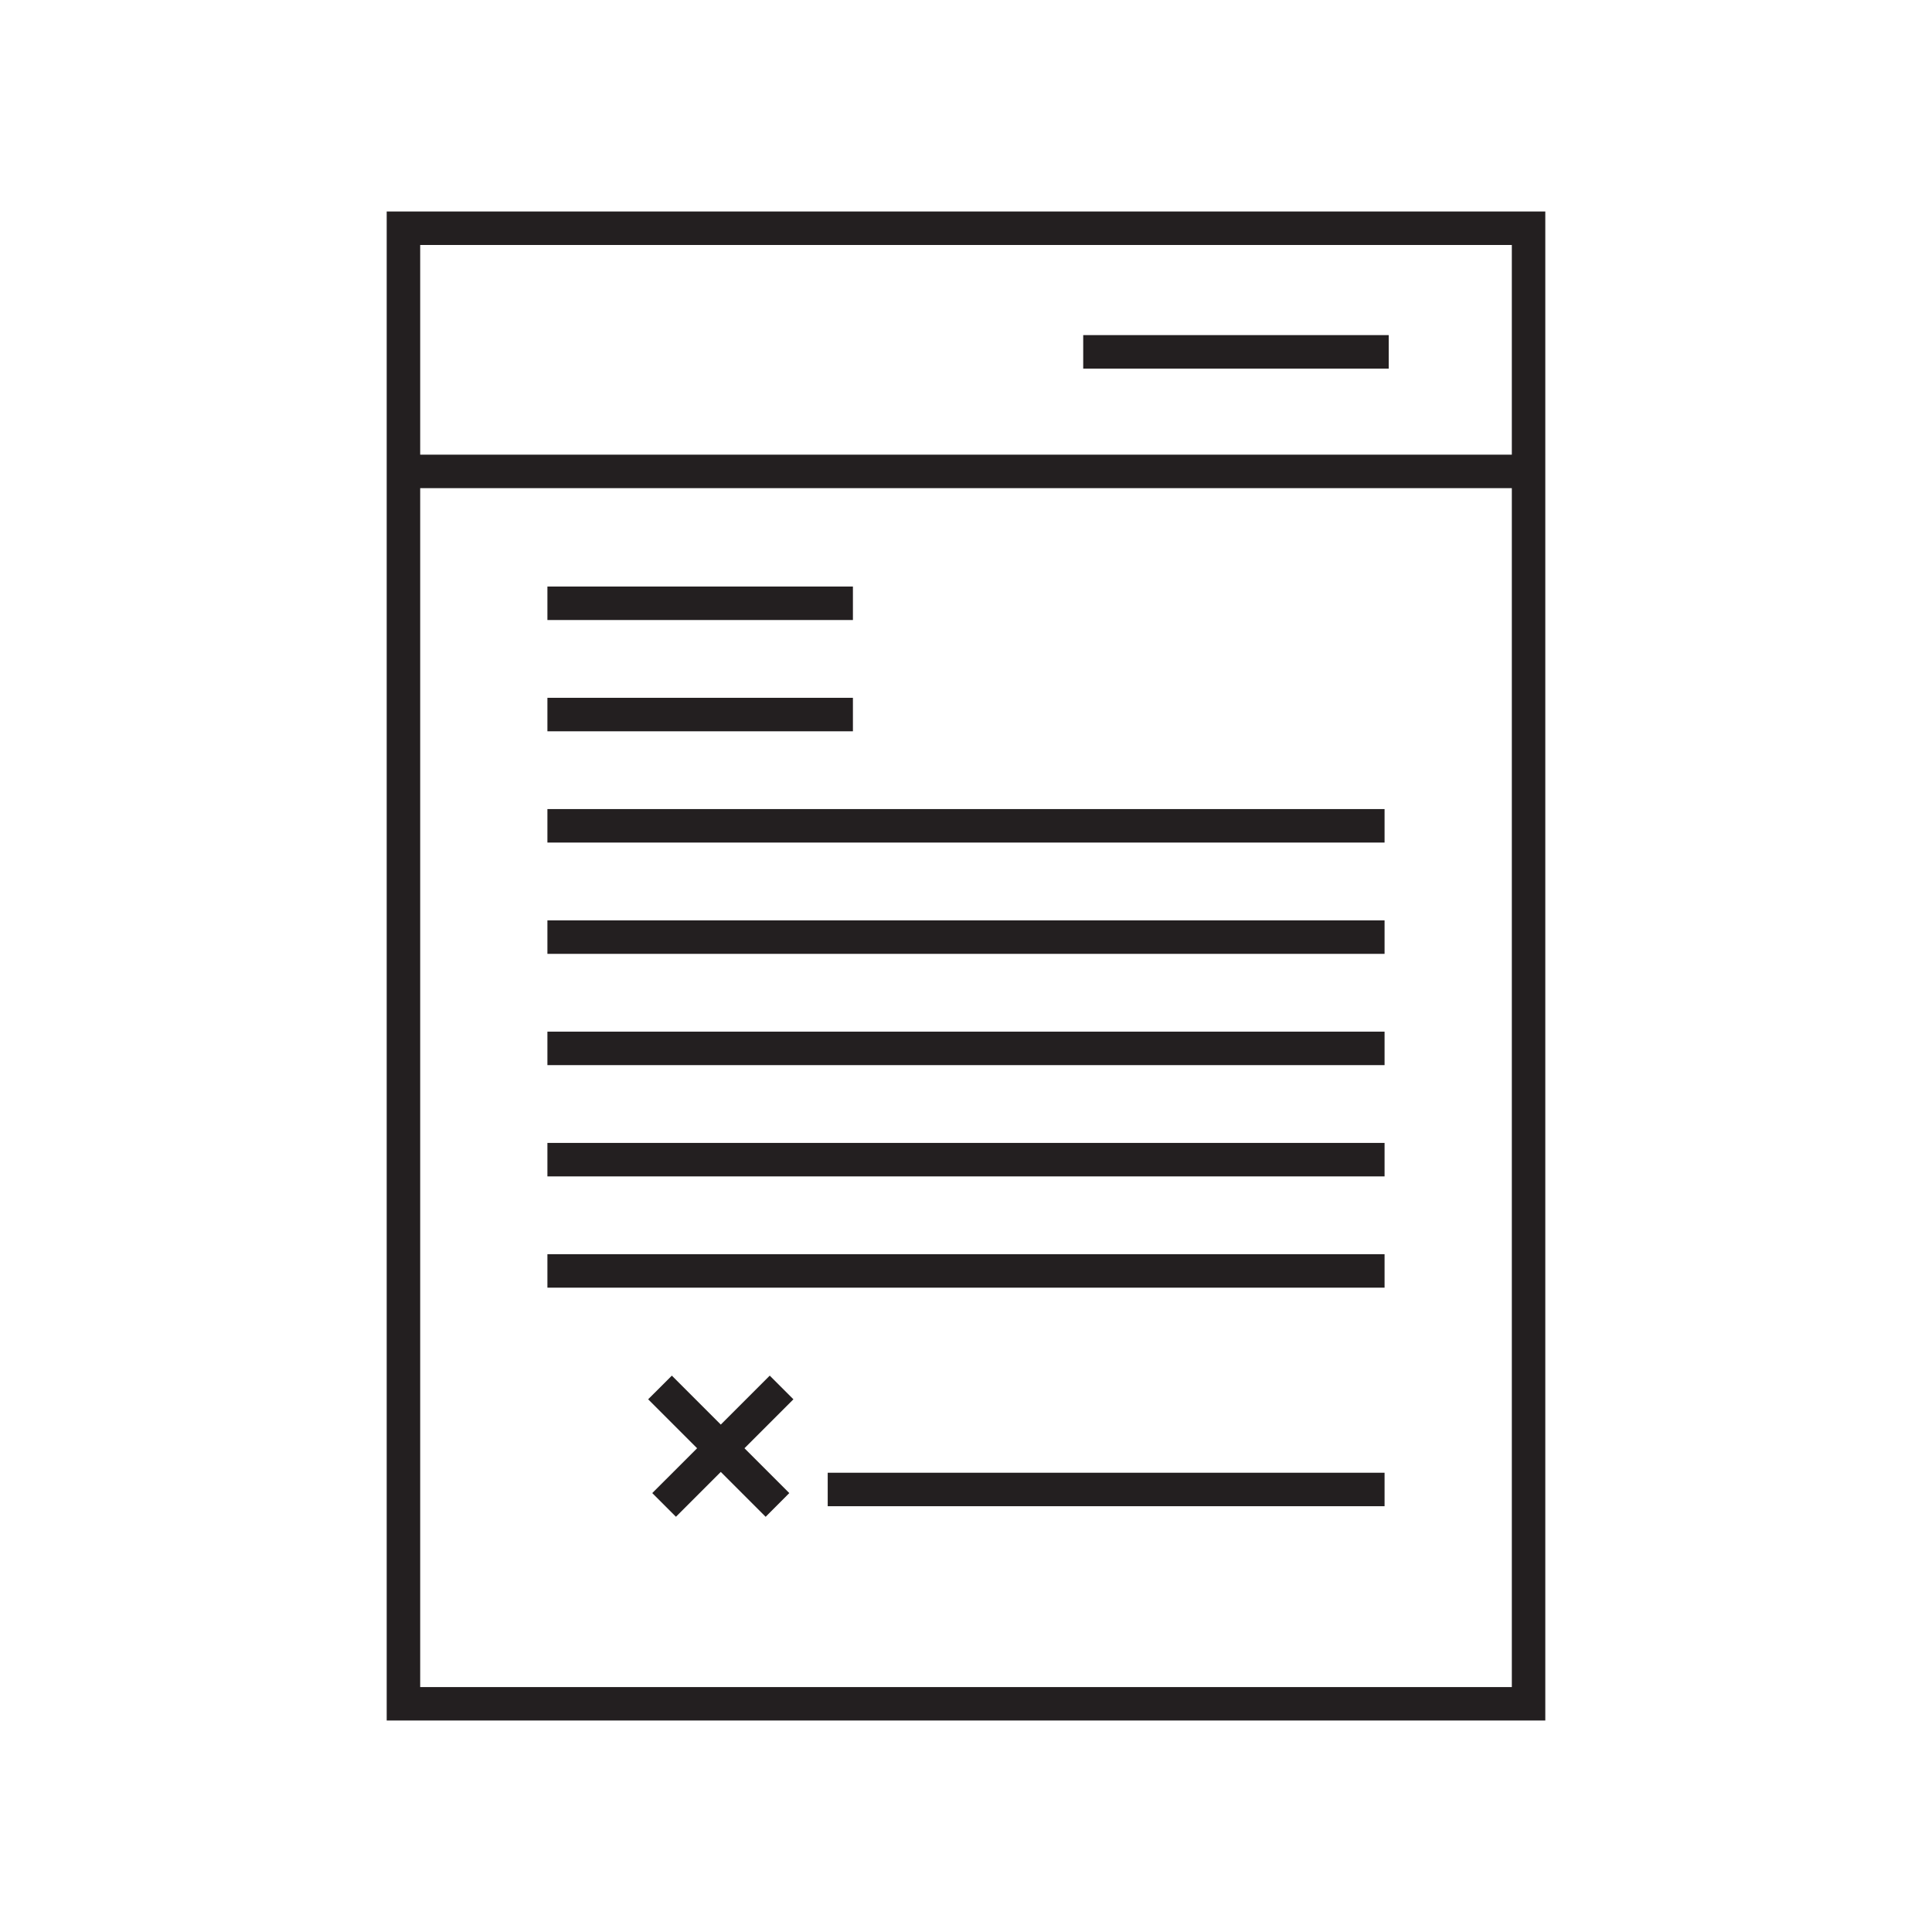 <?xml version="1.0" encoding="UTF-8"?>
<!-- Generator: Adobe Illustrator 15.1.0, SVG Export Plug-In . SVG Version: 6.00 Build 0)  -->
<svg xmlns="http://www.w3.org/2000/svg" xmlns:xlink="http://www.w3.org/1999/xlink" version="1.1" id="Livello_1" x="0px" y="0px" width="125.008px" height="125.008px" viewBox="15.501 7.505 125.008 125.008" xml:space="preserve">
<g>
	<path fill="#231F20" d="M40.522,21.188v97.642h74.966V21.188H40.522z M113.322,36.922H42.689V23.356h70.633V36.922z M42.689,39.089   h70.633v77.575H42.689V39.089z"></path>
	<rect x="85.589" y="29.188" fill="#231F20" width="19.767" height="2.167"></rect>
	<rect x="50.921" y="45.456" fill="#231F20" width="19.767" height="2.167"></rect>
	<rect x="50.921" y="52.656" fill="#231F20" width="19.767" height="2.167"></rect>
	<rect x="50.921" y="59.855" fill="#231F20" width="54.167" height="2.167"></rect>
	<rect x="50.921" y="67.057" fill="#231F20" width="54.167" height="2.166"></rect>
	<rect x="50.921" y="74.256" fill="#231F20" width="54.167" height="2.167"></rect>
	<rect x="50.921" y="81.456" fill="#231F20" width="54.167" height="2.167"></rect>
	<rect x="50.921" y="88.656" fill="#231F20" width="54.167" height="2.166"></rect>
	<rect x="69.057" y="102.797" fill="#231F20" width="36.031" height="2.166"></rect>
	<polygon fill="#231F20" points="65.307,96.514 62.139,99.681 58.972,96.514 57.439,98.045 60.606,101.213 57.705,104.113    59.237,105.645 62.138,102.744 65.041,105.648 66.572,104.113 63.671,101.212 66.838,98.045  "></polygon>
</g>
</svg>

